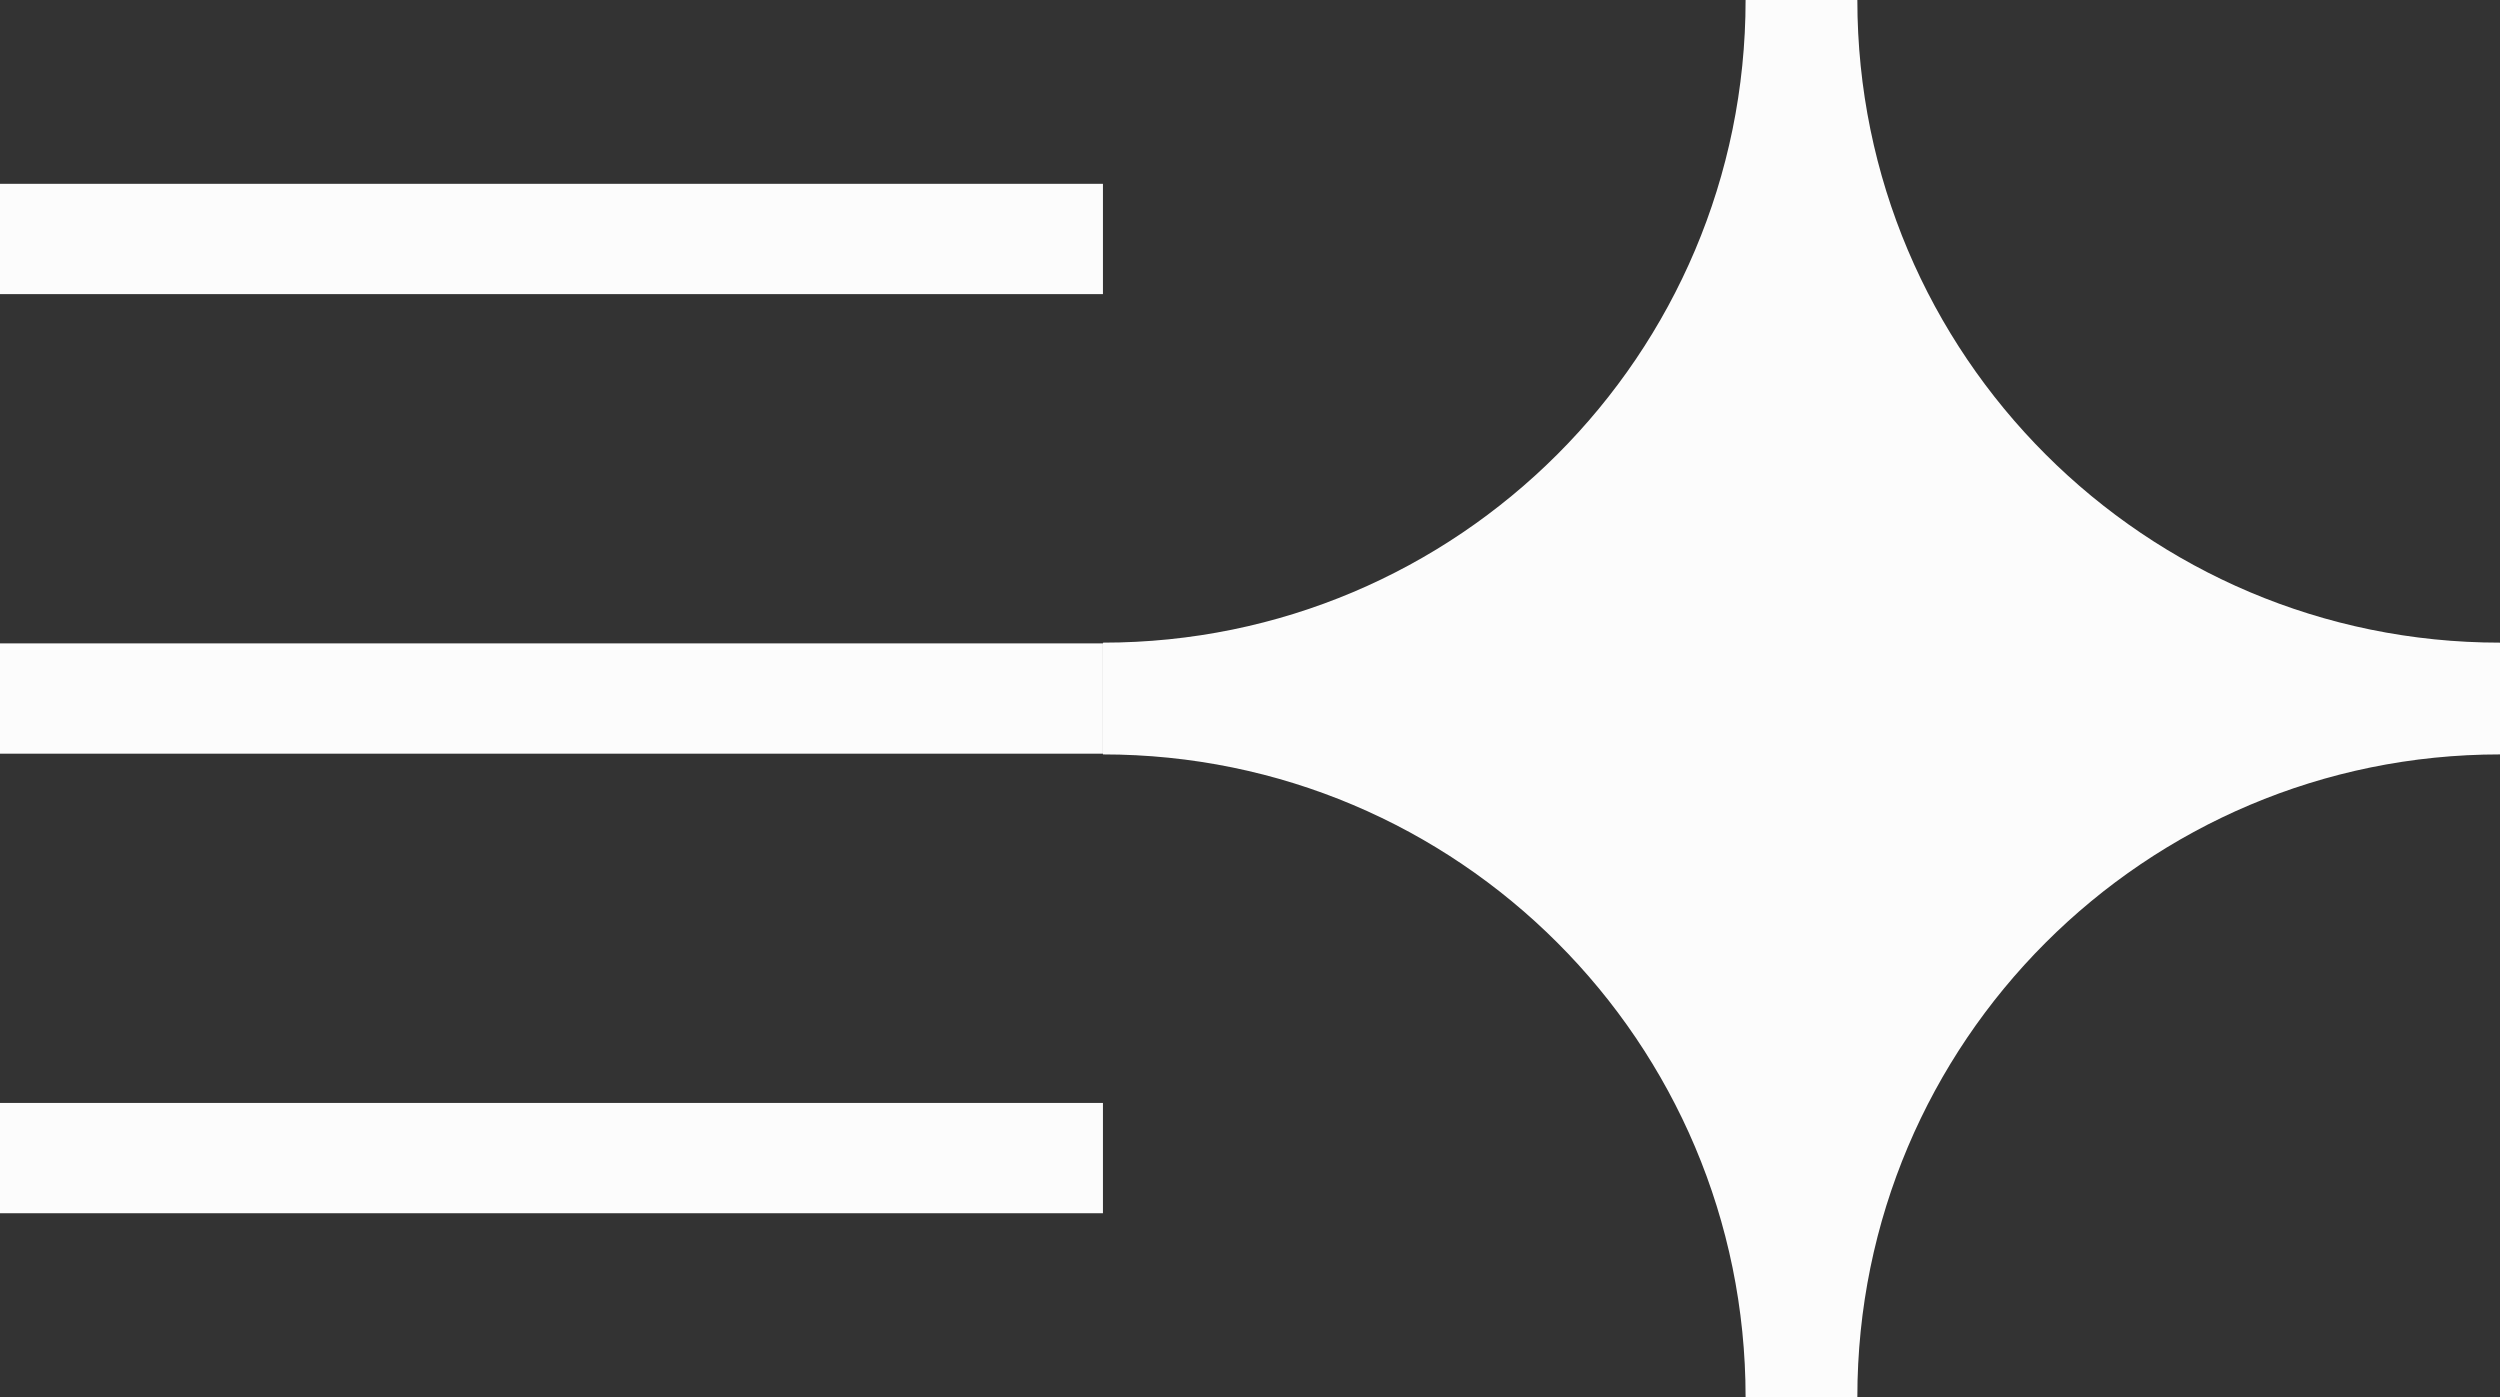 <?xml version="1.0" encoding="UTF-8"?> <svg xmlns="http://www.w3.org/2000/svg" width="68" height="38" viewBox="0 0 68 38" fill="none"><rect x="0" y="0" width="68" height="38" fill="#333333" stroke="none"/><path d="M68 20.52V17.48C58.348 17.48 50.52 9.652 50.52 0H47.48C47.48 9.652 39.652 17.48 30 17.48V20.52C39.652 20.52 47.48 28.348 47.48 38H50.52C50.52 28.348 58.348 20.52 68 20.52Z" fill="#FCFCFC"></path><line y1="19" x2="30" y2="19" stroke="#FCFCFC" stroke-width="3"></line><line y1="31.5" x2="30" y2="31.5" stroke="#FCFCFC" stroke-width="3"></line><line y1="6.5" x2="30" y2="6.5" stroke="#FCFCFC" stroke-width="3"></line></svg> 